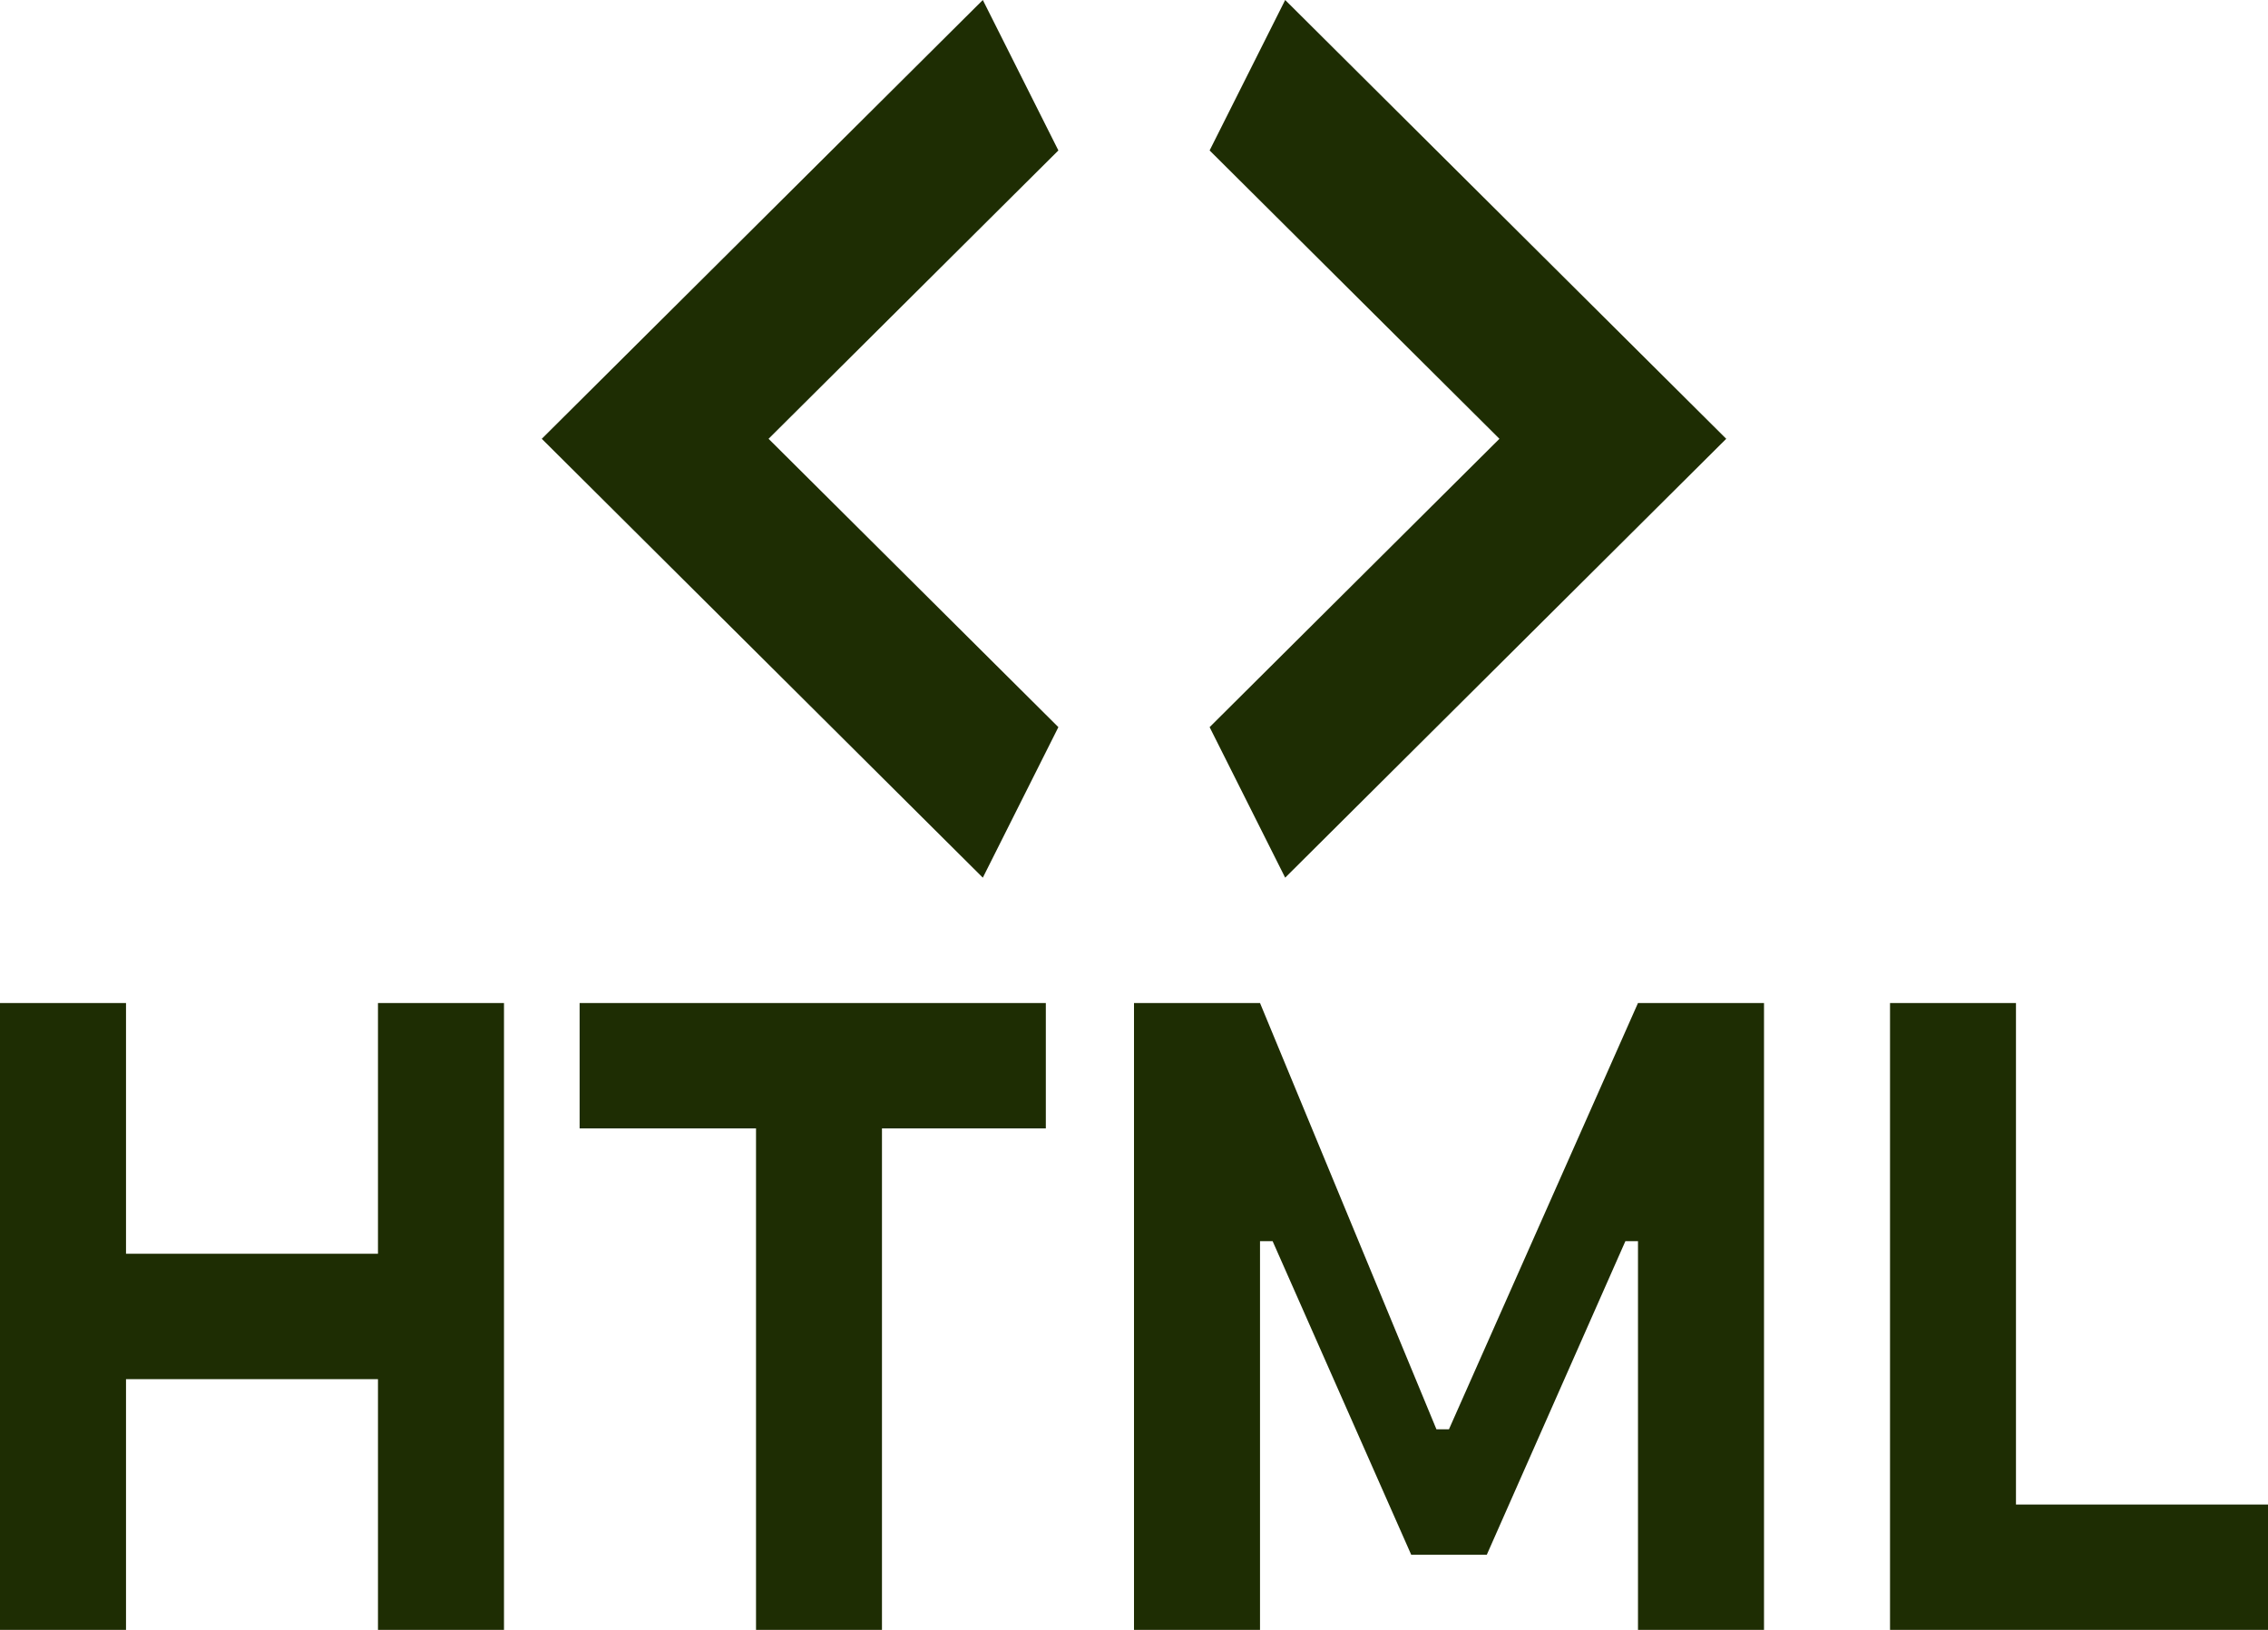 <svg width="32" height="23" viewBox="0 0 32 23" fill="none" xmlns="http://www.w3.org/2000/svg">
<path d="M5.333 23V19.462H1.778V23H0V14.154H1.778V17.692H5.333V14.154H7.111V23H5.333ZM10.667 23V15.923H8.178V14.154H14.756V15.923H12.444V23H10.667ZM16 23V14.154H17.778L20.267 20.169H20.444L23.111 14.154H24.889V23H23.111V17.515H22.933L20.978 21.939H19.911L17.956 17.515H17.778V23H16ZM32 23H26.667V14.154H28.444V21.231H32V23ZM14.933 2.123L10.844 6.192L14.933 10.261L13.867 12.385L7.644 6.192L13.867 0L14.933 2.123ZM17.067 10.261L21.156 6.192L17.067 2.123L18.133 0L24.356 6.192L18.133 12.385L17.067 10.261Z" fill="#1E2D03"/>
</svg>
